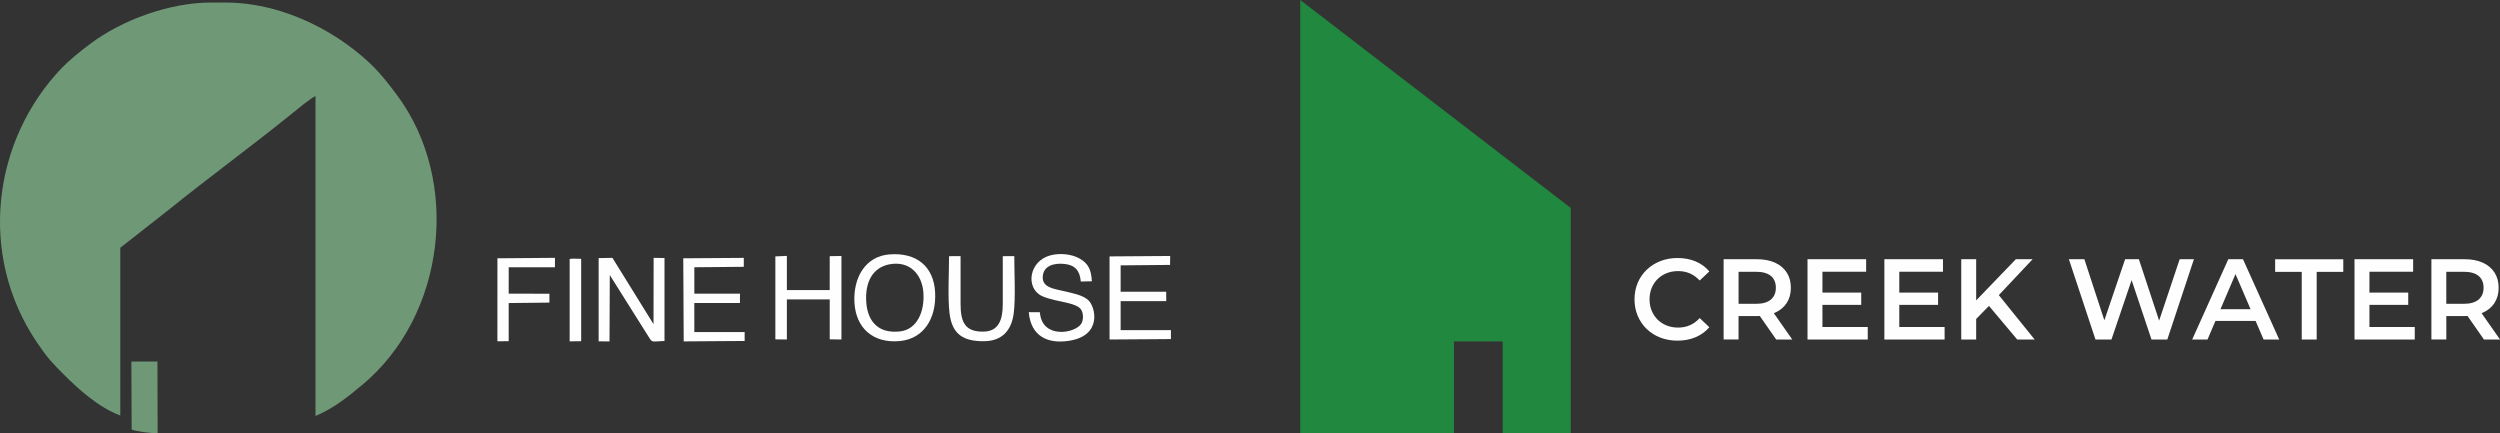 <?xml version="1.0" encoding="UTF-8"?>
<svg id="Warstwa_1" data-name="Warstwa 1" xmlns="http://www.w3.org/2000/svg" xmlns:xlink="http://www.w3.org/1999/xlink" viewBox="0 0 881.53 152.82">
  <rect x="0" y="0" width="881.53" height="152.82" fill="#333333" stroke="none"/>
  <defs>
    <style>
      .cls-1, .cls-2, .cls-3 {
        fill-rule: evenodd;
      }

      .cls-1, .cls-4 {
        fill: #fefefe;
      }

      .cls-2 {
        fill: url(#Gradient_bez_nazwy);
      }

      .cls-3 {
        fill: #6f9877;
      }
    </style>
    <linearGradient id="Gradient_bez_nazwy" data-name="Gradient bez nazwy" x1="28540970.17" y1="-22638.94" x2="-16064139.2" y2="-22638.94" gradientTransform="translate(132.69 -310.91) scale(.02 -.02)" gradientUnits="userSpaceOnUse">
      <stop offset="0" stop-color="#39b54a"/>
      <stop offset="1" stop-color="#136e3b"/>
    </linearGradient>
  </defs>
  <g id="Warstwa_1-2" data-name="Warstwa_1">
    <polygon class="cls-2" points="458.48 0 553.87 73.33 553.87 152.82 529.86 152.82 529.86 120.38 512.67 120.38 512.67 152.82 458.48 152.82 458.48 0"/>
    <path class="cls-4" d="M591.48,120.12c-2.16,0-4.16-.36-6.01-1.07-1.85-.71-3.45-1.72-4.82-3.04-1.36-1.31-2.42-2.85-3.17-4.63-.76-1.78-1.13-3.72-1.13-5.83s.38-4.04,1.13-5.83c.76-1.78,1.82-3.32,3.2-4.63,1.37-1.31,2.98-2.32,4.82-3.04,1.84-.71,3.84-1.07,6.03-1.07,2.32,0,4.44.4,6.35,1.19,1.91.8,3.53,1.97,4.85,3.54l-3.4,3.2c-1.03-1.1-2.17-1.93-3.44-2.49-1.27-.55-2.64-.83-4.13-.83s-2.83.24-4.06.73c-1.23.49-2.29,1.17-3.2,2.06-.9.89-1.6,1.94-2.1,3.16-.5,1.21-.75,2.55-.75,4.01s.25,2.79.75,4.01c.5,1.21,1.2,2.26,2.1,3.16.9.89,1.97,1.58,3.2,2.06,1.23.49,2.58.73,4.06.73s2.86-.28,4.13-.83,2.42-1.39,3.44-2.53l3.4,3.24c-1.32,1.54-2.94,2.71-4.85,3.52s-4.04,1.21-6.39,1.21v.02s0,0,0,0ZM607.77,119.72v-28.32h11.65c2.51,0,4.66.41,6.45,1.21,1.79.81,3.17,1.97,4.15,3.48.97,1.51,1.46,3.3,1.46,5.38s-.49,3.86-1.46,5.36c-.97,1.5-2.35,2.64-4.15,3.44-1.79.8-3.95,1.19-6.45,1.19h-8.74s2.35-2.39,2.35-2.39v10.64h-5.26s0,0,0,0ZM626.31,119.72l-7.16-10.28h5.63l7.2,10.28h-5.66,0ZM613.04,109.64l-2.35-2.51h8.5c2.32,0,4.06-.5,5.24-1.5,1.17-1,1.76-2.39,1.76-4.17s-.59-3.2-1.76-4.17c-1.17-.97-2.92-1.46-5.24-1.46h-8.5s2.35-2.59,2.35-2.59v16.39h0ZM642.21,103.17h14.08v4.33h-14.08v-4.33ZM642.61,115.31h15.98v4.41h-21.24v-28.32h20.67v4.41h-15.41v19.5h0s0,0,0,0ZM669.31,103.17h14.08v4.33h-14.08v-4.33ZM669.71,115.31h15.98v4.41h-21.24v-28.32h20.67v4.41h-15.41v19.5h0s0,0,0,0ZM696.25,113.04l-.28-6.23,14.85-15.41h5.91l-12.34,13.11-2.91,3.2-5.22,5.34h0s0,0,0,0h0ZM691.56,119.72v-28.32h5.26v28.32h-5.26ZM711.3,119.72l-10.85-12.91,3.48-3.84,13.52,16.75h-6.15s0,0,0,0ZM738.89,119.72l-9.38-28.32h5.46l8.38,25.61h-2.71l8.7-25.61h4.85l8.45,25.61h-2.63l8.57-25.61h5.02l-9.38,28.32h-5.58l-7.73-23.1h1.45l-7.84,23.1h-5.63,0ZM772.99,119.72l12.74-28.32h5.17l12.78,28.32h-5.51l-10.96-25.53h2.1l-10.92,25.53h-5.42.02,0ZM778.86,113.16l1.42-4.13h15.29l1.42,4.13h-18.13ZM811.62,119.72v-23.86h-9.38v-4.45h24.03v4.45h-9.38s0,23.86,0,23.86h-5.26s0,0,0,0h0ZM835.09,103.17h14.08v4.33h-14.08v-4.33ZM835.49,115.31h15.98v4.41h-21.24v-28.32h20.67v4.41h-15.41v19.5h0s0,0,0,0ZM857.34,119.72v-28.32h11.65c2.51,0,4.66.41,6.45,1.21,1.79.81,3.17,1.97,4.15,3.48.97,1.51,1.46,3.3,1.46,5.38s-.49,3.86-1.46,5.36c-.97,1.5-2.35,2.64-4.15,3.44-1.79.8-3.95,1.19-6.45,1.19h-8.74s2.35-2.39,2.35-2.39v10.64h-5.26s0,0,0,0ZM875.87,119.72l-7.16-10.28h5.63l7.2,10.28h-5.66,0ZM862.59,109.64l-2.35-2.51h8.5c2.32,0,4.06-.5,5.24-1.5,1.17-1,1.76-2.39,1.76-4.17s-.59-3.2-1.76-4.17c-1.17-.97-2.92-1.46-5.24-1.46h-8.5s2.35-2.59,2.35-2.59v16.39s0,0,0,0Z"/>
    <g id="_2325590564048" data-name=" 2325590564048">
      <path class="cls-3" d="M59.59,73.89c13.79-11.12,29.29-22.47,43.06-33.6,1.82-1.47,6.85-5.67,8.6-6.41v112.8c6.71-2.83,11.65-6.97,16.43-10.93,29.32-24.29,35.2-71.81,12.04-102.59-2.66-3.54-5.45-7.1-8.34-9.94C120.83,12.84,101.54.89,79.29.89h-4.9c-14.61,0-31.45,6.2-42.52,14.53-3.67,2.76-7.38,5.72-10.13,8.59C-2.7,49.57-7.82,89.9,12.98,120.68c3.8,5.62,5.34,7.2,9.54,11.4,5.13,5.13,12.22,11.59,19.9,14.43v-59.15s17.17-13.47,17.17-13.47h0Z"/>
      <path class="cls-3" d="M46.42,151.45c1.62.75,7.18,1.3,9.16,1.37l-.06-25.33h-9.2l.1,23.96Z"/>
      <g>
        <g>
          <path class="cls-1" d="M313.89,93.16c6.97-1.2,11.26,3.68,11.71,10,.48,6.8-2.28,13.03-8.25,13.7-7.48.85-11.35-3.36-11.88-10.11-.56-7.23,2.22-12.53,8.41-13.6ZM301.3,106.79c.51,8.82,6.51,14.41,16.08,13.46,8.26-.82,12.8-7.85,12.36-17.08-.44-9.13-6.47-14.25-16.19-13.46-8.31.68-12.78,8.09-12.26,17.08h0Z"/>
          <path class="cls-1" d="M362.76,110.1c.71,8.35,6.56,11.3,14.32,10.05,11.6-1.87,9.23-11.82,6.75-14.22-1.98-1.92-5.68-2.55-9-3.34-3.24-.77-7.42-1.22-7.14-5.09.26-3.69,3.71-4.85,7.69-4.43,3.71.39,5.41,2.4,5.72,6.2l3.91-.09c-.25-4.16-1.27-6.22-4.21-7.95-2.72-1.6-6.9-2.1-10.35-1.21-7.73,2.01-8.89,11.58-3.09,14.34,2.74,1.31,6.49,1.77,9.71,2.62,1.67.44,3.36,1.05,4.13,2.17.82,1.2.92,3.58.1,4.95-2.11,3.51-13.95,5.56-14.62-4l-3.91-.03h0Z"/>
          <polygon class="cls-1" points="277.46 105.58 292.57 105.58 292.57 119.65 296.7 119.71 296.7 90.26 292.57 90.33 292.56 102.28 277.46 102.28 277.46 90.23 273.4 90.41 273.4 119.66 277.46 119.71 277.46 105.58"/>
          <polygon class="cls-1" points="395.15 93.57 412.58 93.41 412.62 90.26 391.24 90.41 391.24 119.71 412.88 119.56 412.88 116.42 395.15 116.41 395.15 106.18 411.23 106.18 411.21 102.88 395.15 102.88 395.15 93.57"/>
          <path class="cls-1" d="M346.9,120.31c6.5,0,9.82-3.89,10.56-9.92.68-5.52.18-14.18.19-20.08l-4.06.02c0,5.59-.01,11.17,0,16.76.01,5.48-1.3,9.85-6.99,9.85-6.1,0-7.91-3.02-7.89-9.85.02-5.59,0-11.17,0-16.78l-4.06.02c0,5.9-.5,14.54.16,20.08.92,7.71,5.1,9.91,12.09,9.91h0Z"/>
        </g>
        <g>
          <path class="cls-1" d="M215.02,96.99l13.99,22.24c1.06,1.61,1.01,1.18,5.3,1v-29.25s-3.83-.05-3.83-.05l-.04,23.37-14.49-23.38-4.86.09v29.35s3.83.03,3.83.03l.1-23.39h0Z"/>
          <polygon class="cls-1" points="244.83 94.24 262.27 94.08 262.27 90.93 240.93 91.08 241.08 120.38 262.57 120.23 262.57 117.09 244.83 117.08 244.82 106.85 260.91 106.85 260.93 103.55 244.83 103.55 244.83 94.24"/>
          <polygon class="cls-1" points="179.38 94.23 195.68 94.23 195.68 90.92 175.4 91.08 175.39 120.34 179.37 120.31 179.37 106.86 193.73 106.7 193.73 103.57 179.37 103.55 179.38 94.23"/>
          <polygon class="cls-1" points="200.87 120.37 204.93 120.31 204.93 91.28 203.8 91.23 202 91.21 200.87 91.3 200.87 120.37"/>
        </g>
      </g>
    </g>
  </g>
</svg>